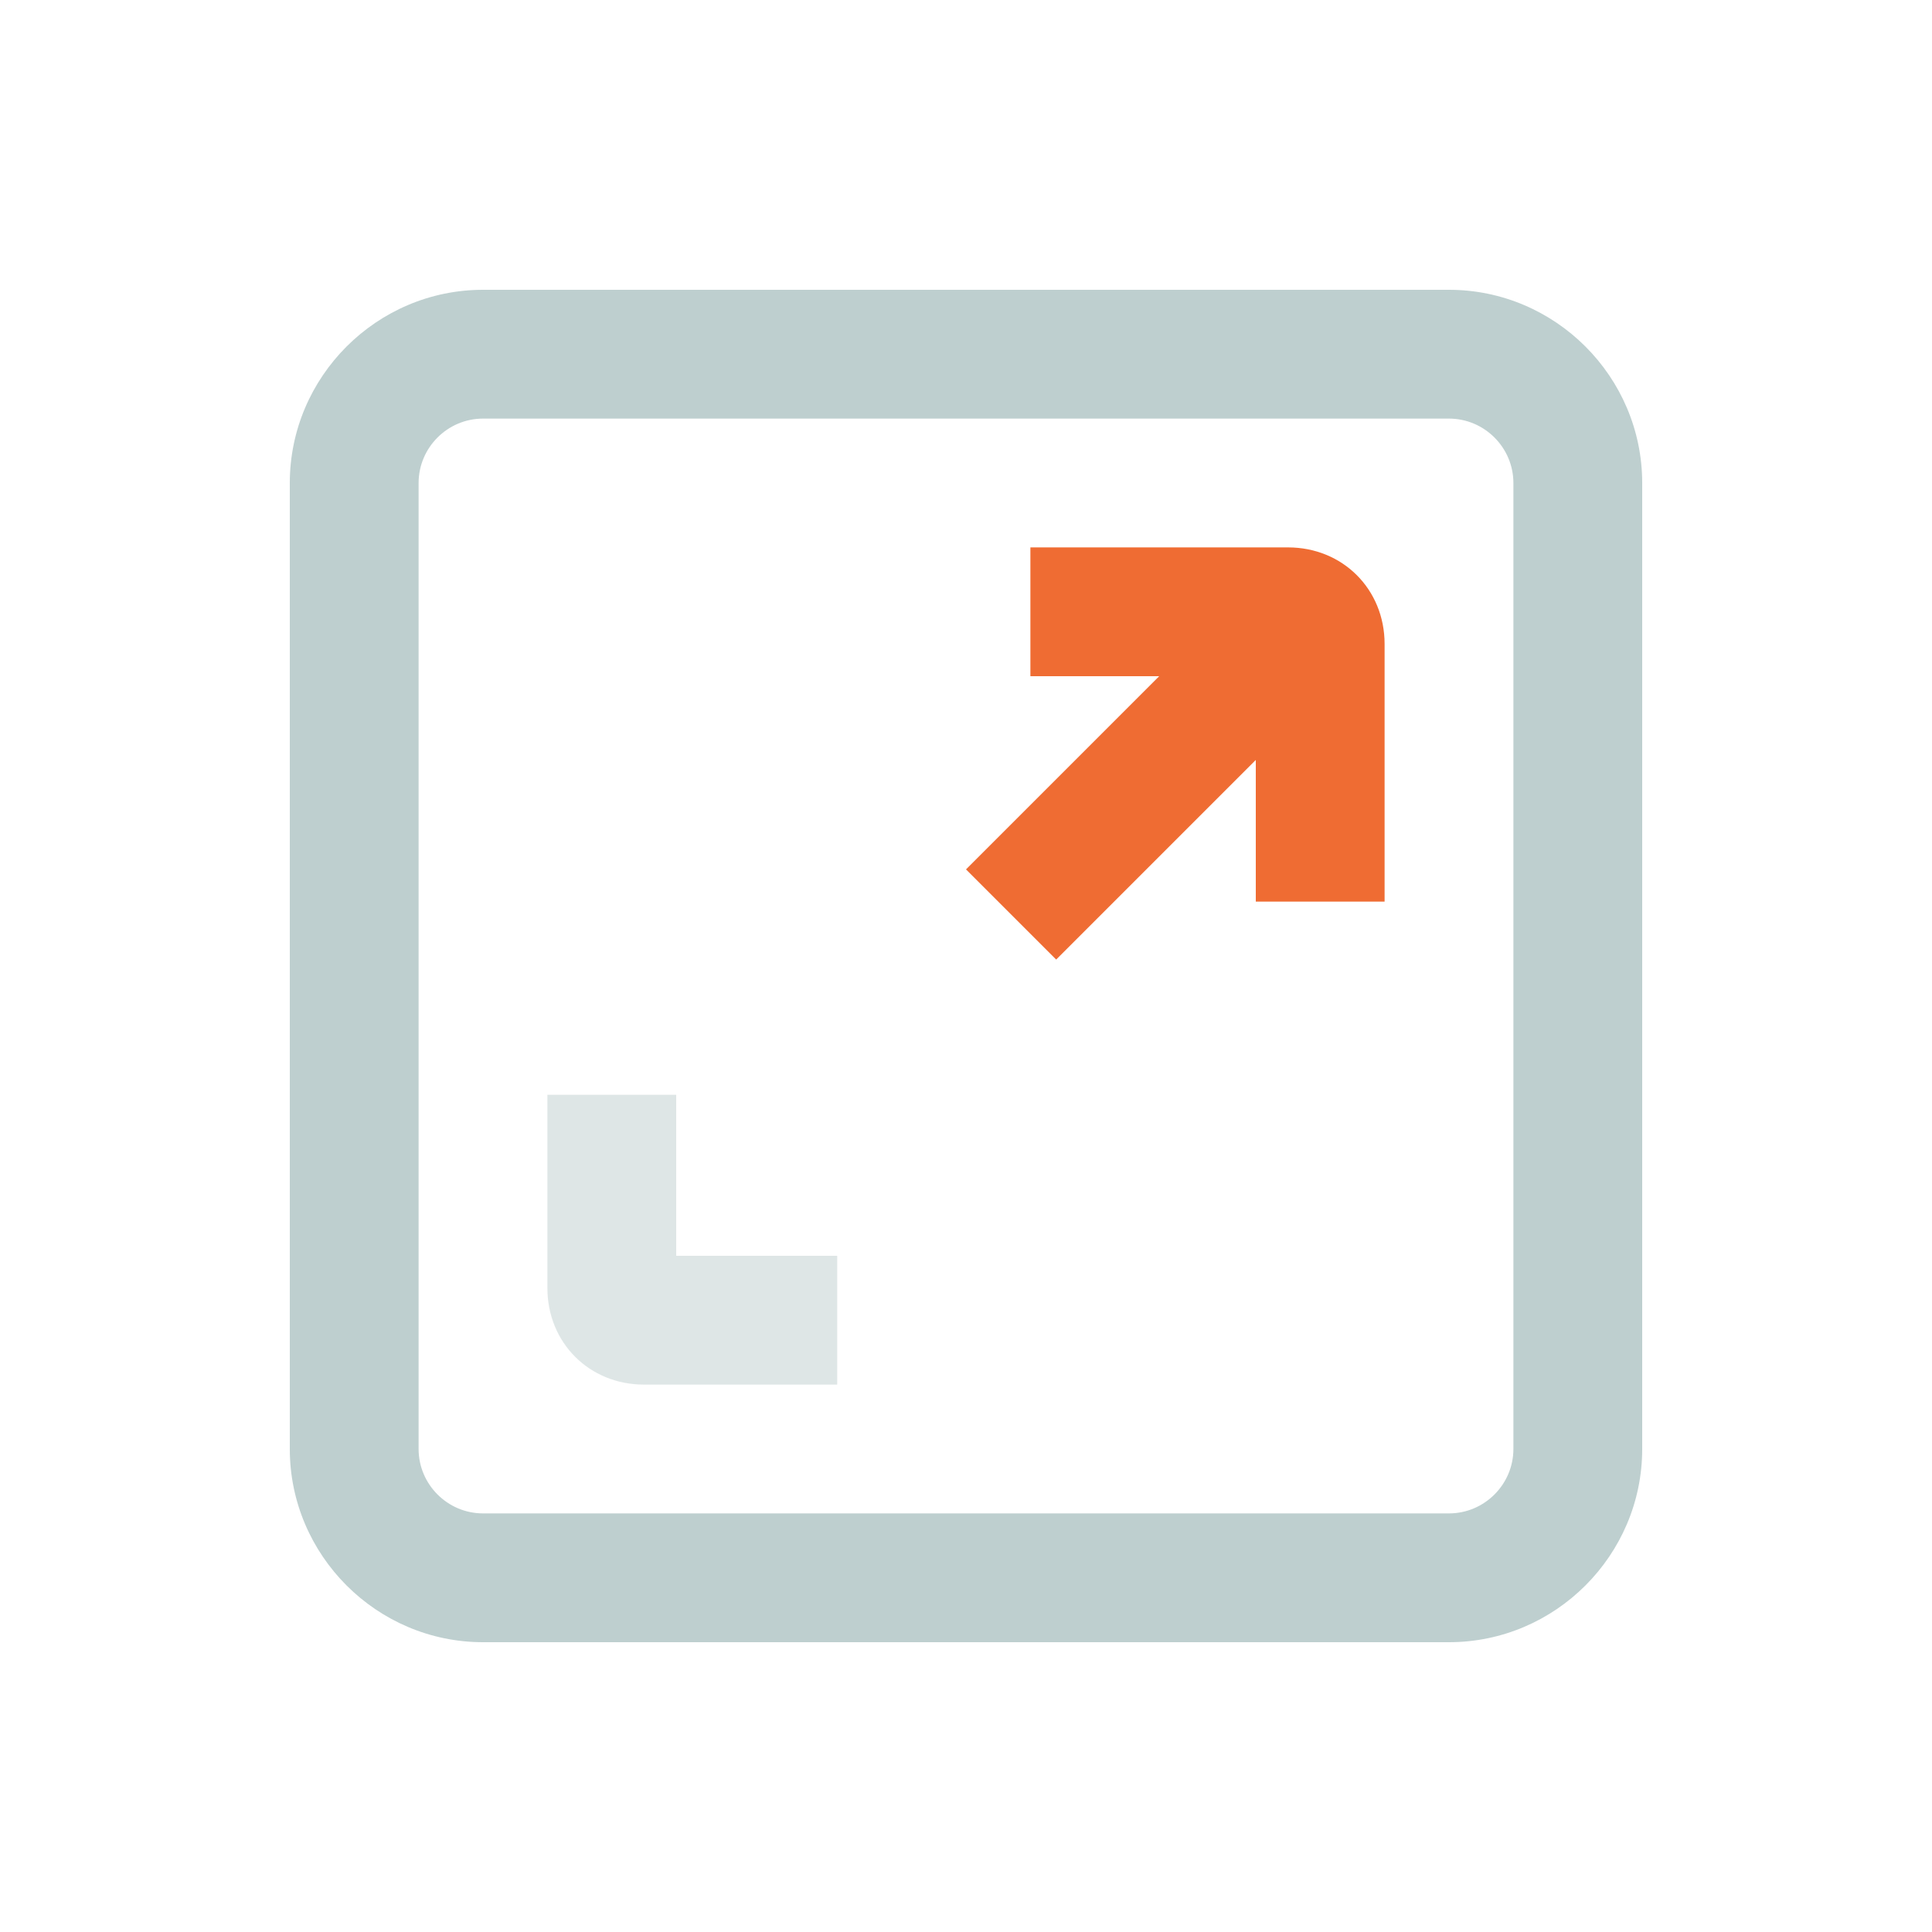 <?xml version="1.0" encoding="UTF-8"?> <!-- Generator: Adobe Illustrator 22.1.0, SVG Export Plug-In . SVG Version: 6.00 Build 0) --> <svg xmlns="http://www.w3.org/2000/svg" xmlns:xlink="http://www.w3.org/1999/xlink" version="1.1" id="Layer_1" x="0px" y="0px" viewBox="0 0 60 60" style="enable-background:new 0 0 60 60;" xml:space="preserve"> <style type="text/css"> .st0{fill:#BECFCF;} .st1{fill:#EF6C33;} .st2{opacity:0.5;fill:#BECFCF;enable-background:new ;} </style> <path class="st0" d="M9,15c0-3.3,2.7-6,6-6h30c3.3,0,6,2.7,6,6v30c0,3.3-2.7,6-6,6H15c-3.3,0-6-2.7-6-6V15z M15,13c-1.1,0-2,0.9-2,2 v30c0,1.1,0.9,2,2,2h30c1.1,0,2-0.9,2-2V15c0-1.1-0.9-2-2-2H15z"></path> <path class="st1" d="M39,21h-7v-4h8c1.7,0,3,1.3,3,3v8h-4V21z"></path> <path class="st2" d="M21,39h5v4h-6c-1.7,0-3-1.3-3-3v-6h4V39z"></path> <path class="st1" d="M30,27l8-8l2.8,2.8l-8,8L30,27z"></path> </svg> 